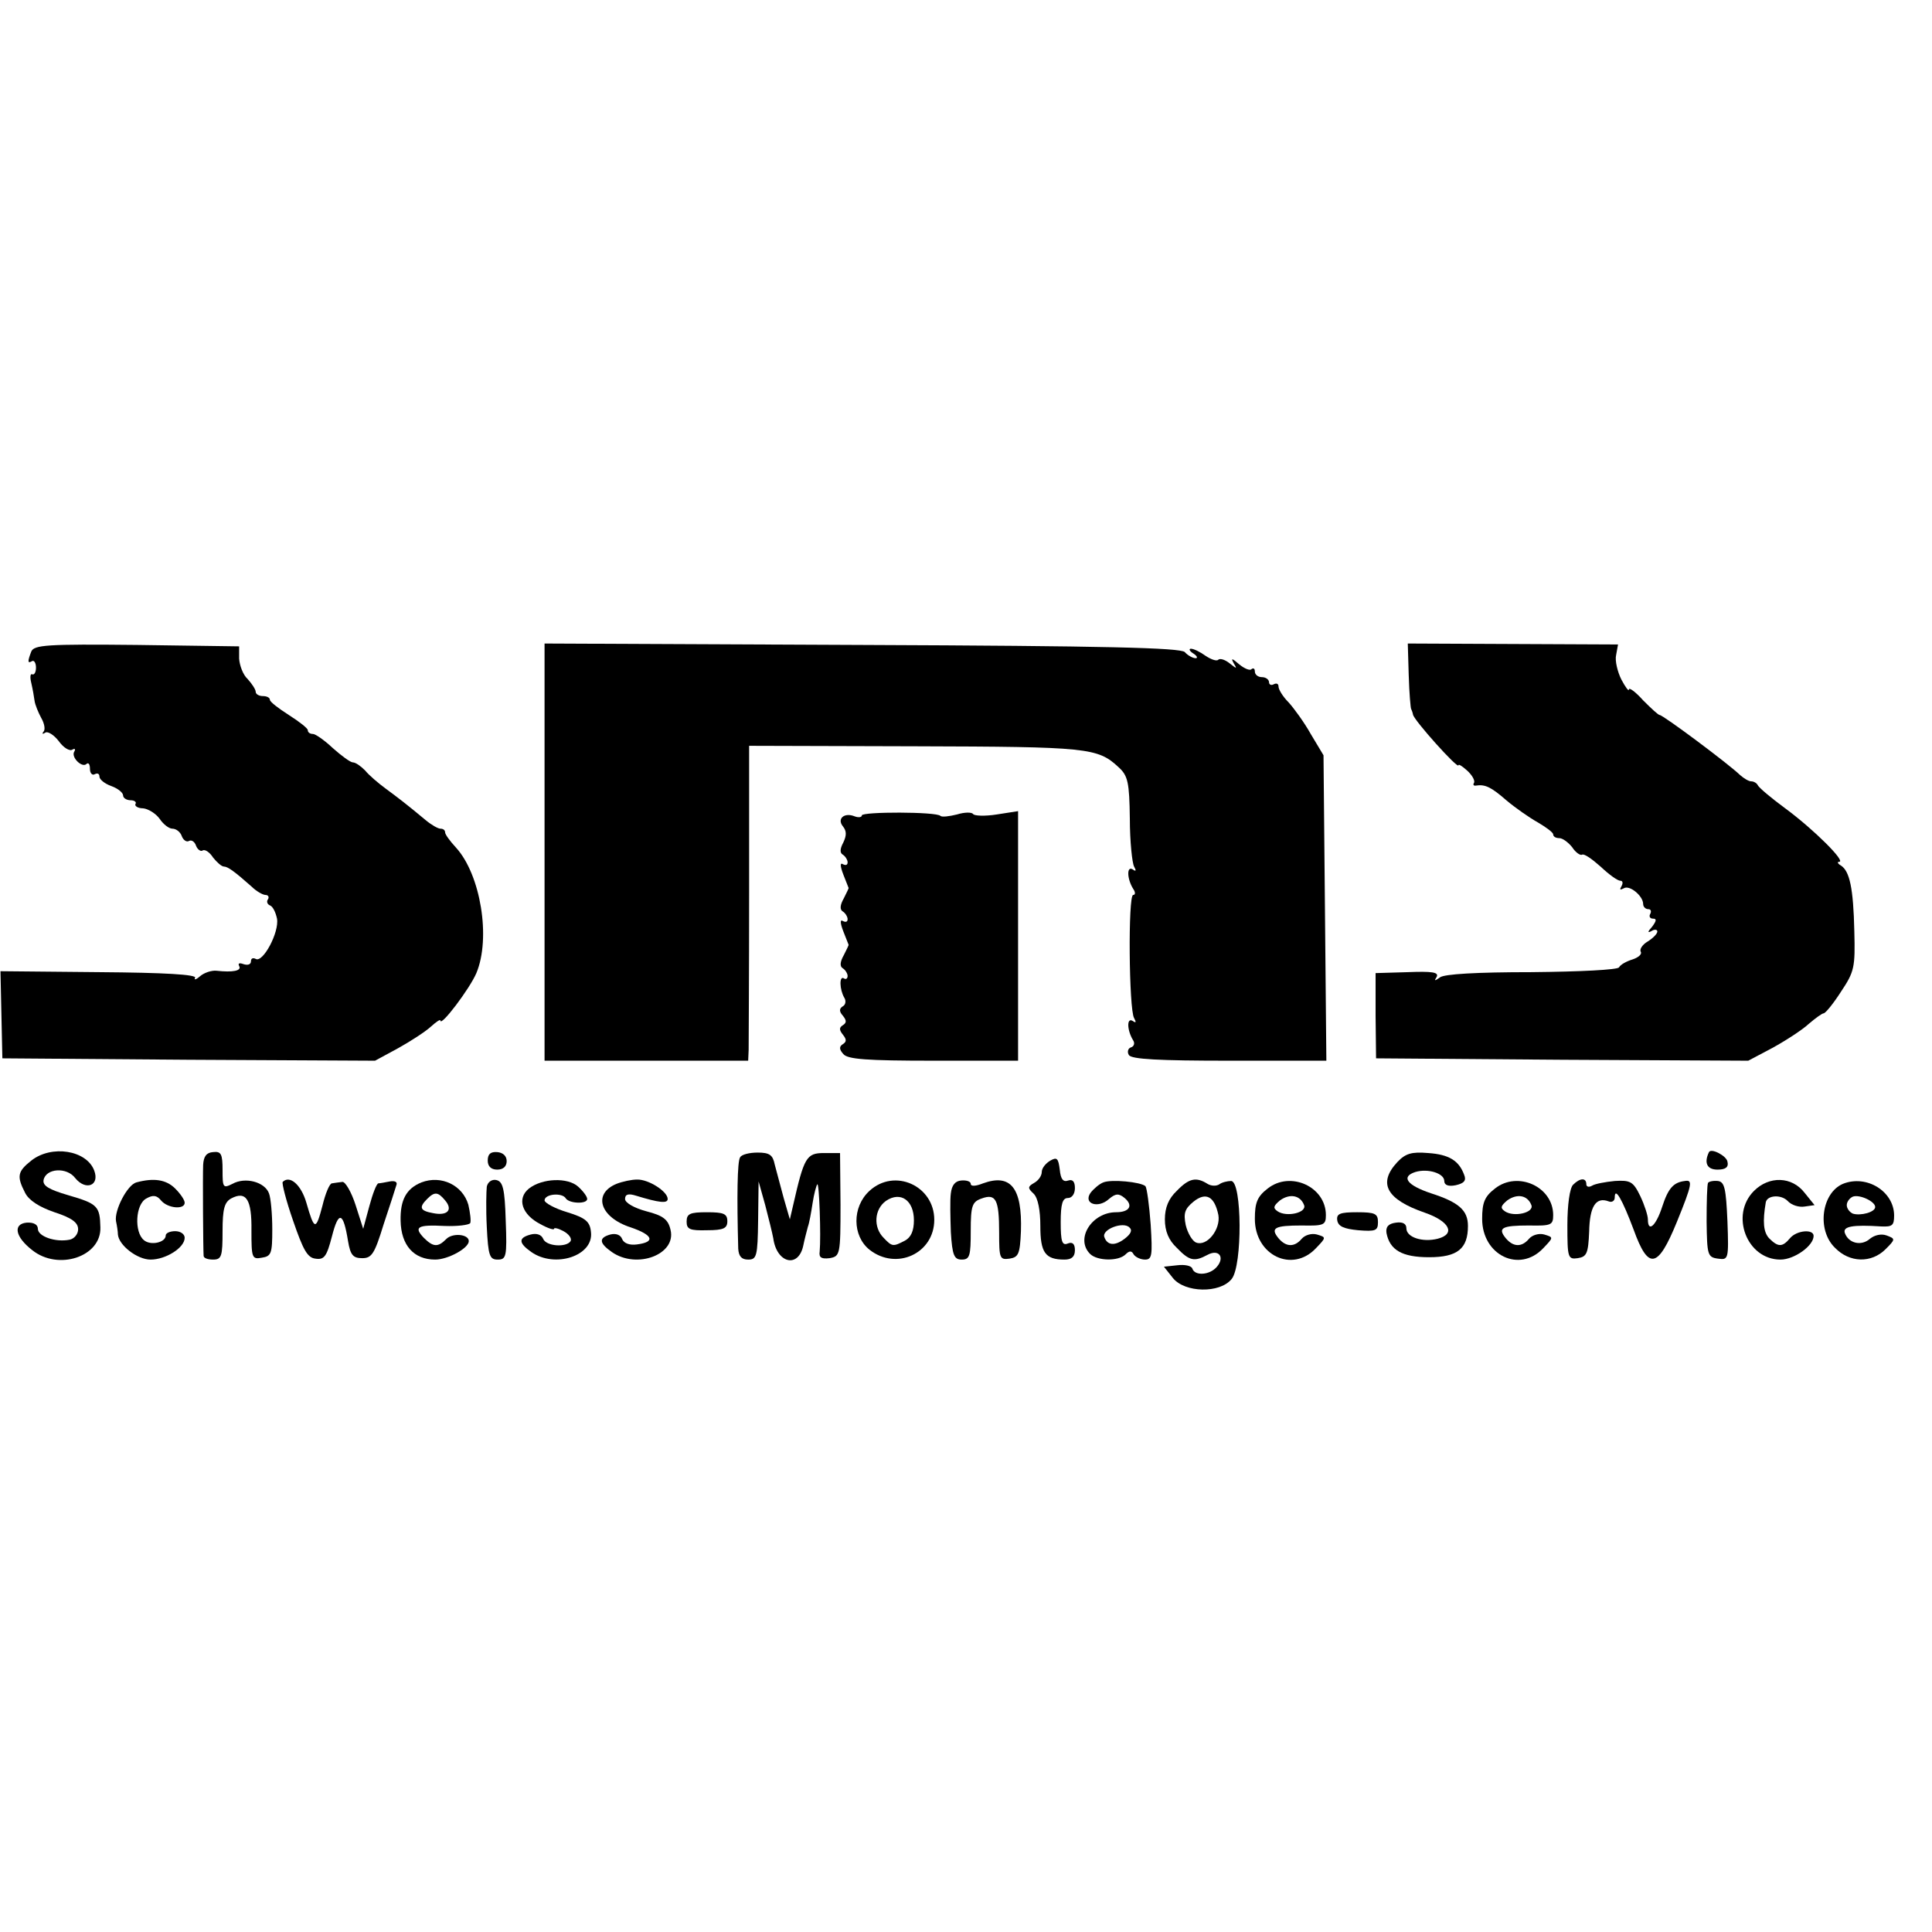 <?xml version="1.0" standalone="no"?>
<!DOCTYPE svg PUBLIC "-//W3C//DTD SVG 20010904//EN"
 "http://www.w3.org/TR/2001/REC-SVG-20010904/DTD/svg10.dtd">
<svg version="1.0" xmlns="http://www.w3.org/2000/svg"
 width="408pt" height="408pt" viewBox="0 0 408 408"
 preserveAspectRatio="xMidYMid meet">
<g transform="translate(0,408) scale(0.1,-0.1)"
fill="#000000" stroke="none">
<path d="M66 2704 c-8 -21 -8 -26 2 -20 4 2 8 -4 8 -14 0 -10 -4 -16 -8 -14
-4 2 -5 -6 -2 -18 3 -13 6 -30 7 -38 1 -8 8 -25 14 -36 7 -12 9 -25 5 -29 -4
-5 -2 -6 4 -2 5 3 18 -5 28 -18 10 -14 23 -22 29 -18 5 3 7 1 4 -4 -8 -12 17
-36 26 -26 4 3 7 -1 7 -11 0 -9 5 -14 10 -11 6 3 10 1 10 -5 0 -6 11 -15 25
-20 14 -5 25 -14 25 -20 0 -5 7 -10 16 -10 8 0 13 -4 10 -8 -2 -4 5 -9 16 -9
11 -1 27 -11 35 -22 8 -12 20 -21 27 -21 8 0 17 -7 20 -16 3 -8 10 -13 15 -10
5 3 12 -1 15 -10 3 -8 10 -13 14 -10 5 3 15 -4 22 -15 8 -10 18 -19 23 -19 8
0 23 -11 58 -42 10 -10 24 -18 30 -18 5 0 8 -4 5 -9 -4 -5 -1 -11 4 -13 6 -2
12 -14 15 -28 5 -29 -30 -94 -45 -85 -6 3 -10 1 -10 -5 0 -7 -7 -9 -16 -6 -8
3 -12 2 -9 -4 6 -10 -13 -14 -48 -10 -10 1 -26 -4 -35 -12 -8 -7 -13 -8 -10
-3 4 7 -65 11 -202 12 l-209 2 2 -92 2 -92 393 -3 394 -2 48 26 c27 15 58 35
70 46 11 10 20 16 20 13 0 -15 62 67 76 100 31 74 9 208 -43 265 -13 14 -23
28 -23 32 0 5 -4 8 -10 8 -5 0 -19 8 -31 18 -42 35 -58 47 -85 67 -15 11 -35
28 -43 38 -9 9 -20 17 -26 17 -5 0 -24 14 -42 30 -18 17 -37 30 -42 30 -6 0
-11 3 -11 8 0 4 -18 18 -40 32 -22 14 -40 28 -40 32 0 5 -7 8 -15 8 -8 0 -15
4 -15 9 0 5 -8 17 -17 27 -10 9 -17 29 -18 43 l0 26 -216 3 c-191 2 -217 0
-223 -14z"/>
<path d="M1150 2281 l0 -441 215 0 215 0 1 23 c0 12 1 162 1 332 l0 310 351
-1 c364 -1 385 -3 429 -44 20 -18 23 -32 24 -109 0 -48 5 -94 9 -101 5 -9 4
-11 -3 -6 -13 8 -12 -20 1 -41 5 -7 5 -13 0 -13 -11 0 -9 -242 2 -260 5 -9 4
-11 -3 -6 -13 8 -12 -20 1 -41 4 -6 2 -13 -5 -15 -6 -2 -8 -10 -4 -16 5 -9 64
-12 212 -12 l205 0 -3 323 -3 322 -27 45 c-14 25 -36 55 -47 67 -12 12 -21 27
-21 33 0 6 -4 8 -10 5 -5 -3 -10 -1 -10 4 0 6 -7 11 -15 11 -8 0 -15 5 -15 12
0 6 -3 8 -7 5 -3 -4 -15 1 -26 10 -15 13 -18 14 -12 3 8 -13 7 -13 -8 -1 -10
8 -20 11 -24 8 -3 -4 -15 0 -27 8 -11 8 -25 15 -31 15 -5 0 -3 -5 5 -10 8 -5
10 -10 5 -10 -6 0 -17 6 -23 13 -10 9 -164 13 -682 15 l-670 3 0 -440z"/>
<path d="M2975 2653 c1 -37 4 -69 5 -70 1 -2 3 -7 4 -12 1 -11 96 -117 96
-107 0 3 8 -2 18 -11 11 -10 17 -21 15 -26 -3 -4 -1 -7 4 -6 19 3 32 -3 64
-31 19 -16 49 -37 67 -47 17 -10 32 -21 32 -25 0 -5 6 -8 13 -8 7 0 19 -9 27
-19 7 -11 17 -18 21 -16 4 3 21 -9 39 -25 18 -17 36 -30 42 -30 5 0 6 -5 2
-12 -4 -7 -3 -8 5 -4 12 8 41 -16 41 -33 0 -6 5 -11 11 -11 5 0 7 -4 4 -10 -3
-5 -1 -10 6 -10 8 0 7 -5 -2 -17 -10 -11 -10 -14 -1 -9 6 4 12 3 12 -1 0 -5
-9 -14 -20 -21 -12 -7 -18 -17 -15 -22 3 -5 -5 -12 -17 -16 -13 -4 -26 -11
-29 -17 -4 -5 -80 -9 -185 -10 -116 0 -184 -4 -193 -11 -11 -8 -13 -8 -7 1 5
10 -10 12 -61 10 l-68 -2 0 -90 1 -90 393 -3 393 -2 51 27 c29 16 63 38 77 51
14 12 28 22 31 22 4 0 21 21 37 46 28 42 30 51 28 127 -2 92 -10 127 -28 139
-7 4 -9 8 -4 8 15 0 -53 68 -114 113 -30 22 -56 44 -58 49 -2 4 -8 8 -14 8 -5
0 -15 6 -23 13 -26 25 -163 127 -170 127 -3 0 -18 14 -35 31 -16 18 -30 28
-30 23 0 -5 -7 4 -16 21 -8 16 -14 40 -11 52 l4 22 -222 1 -222 1 2 -68z"/>
<path d="M1820 2358 c0 -4 -7 -5 -15 -2 -22 9 -38 -5 -25 -21 8 -10 8 -19 1
-34 -7 -13 -8 -22 -1 -26 5 -3 10 -11 10 -16 0 -6 -4 -7 -10 -4 -6 4 -6 -4 1
-22 6 -15 11 -28 11 -28 1 0 -4 -10 -10 -22 -8 -14 -9 -24 -2 -28 5 -3 10 -11
10 -16 0 -6 -4 -7 -10 -4 -6 4 -6 -4 1 -22 6 -15 11 -28 11 -28 1 0 -4 -10
-10 -22 -8 -14 -9 -24 -2 -28 5 -3 10 -11 10 -16 0 -6 -4 -8 -8 -5 -10 6 -9
-24 1 -41 4 -6 3 -15 -3 -18 -8 -5 -8 -11 0 -20 8 -10 8 -15 0 -20 -8 -5 -8
-10 0 -20 8 -10 8 -15 0 -20 -8 -5 -8 -11 1 -21 9 -11 49 -14 190 -14 l179 0
0 263 0 264 -45 -7 c-25 -4 -48 -3 -50 1 -3 4 -18 4 -34 -1 -16 -4 -32 -6 -35
-3 -8 9 -166 9 -166 1z"/>
<path d="M66 1629 c-29 -23 -31 -33 -13 -68 8 -16 30 -30 62 -41 37 -12 50
-22 50 -36 0 -10 -8 -20 -18 -22 -30 -6 -67 7 -67 23 0 9 -9 14 -24 13 -29 -3
-24 -30 12 -58 55 -44 146 -14 144 48 -1 45 -6 50 -68 68 -41 12 -54 20 -52
32 5 25 49 28 67 4 22 -27 52 -16 40 16 -16 43 -90 55 -133 21z"/>
<path d="M429 1620 c-1 -25 0 -179 1 -192 0 -5 9 -8 20 -8 18 0 20 7 20 60 0
47 4 61 18 69 32 17 44 -2 43 -68 0 -57 1 -61 22 -57 20 3 22 9 22 60 0 31 -3
66 -7 76 -9 24 -50 35 -77 20 -20 -10 -21 -8 -21 29 0 34 -3 40 -20 38 -14 -1
-20 -9 -21 -27z"/>
<path d="M1030 1629 c0 -12 7 -19 20 -19 13 0 20 7 20 18 0 11 -8 18 -20 19
-14 1 -20 -4 -20 -18z"/>
<path d="M1563 1636 c-6 -8 -7 -84 -4 -193 1 -16 7 -23 21 -23 18 0 20 7 21
83 l1 82 14 -50 c7 -27 15 -59 17 -70 7 -52 52 -64 63 -17 3 15 8 33 10 41 3
8 7 30 10 50 3 20 8 38 10 40 4 4 8 -110 5 -142 -2 -13 4 -16 21 -14 22 4 23
7 23 113 l-1 109 -34 0 c-37 0 -42 -9 -65 -110 l-7 -30 -13 45 c-7 25 -15 57
-19 71 -4 20 -11 25 -36 25 -17 0 -34 -4 -37 -10z"/>
<path d="M2951 1626 c-42 -45 -23 -79 58 -107 52 -18 66 -45 27 -55 -32 -8
-66 3 -66 22 0 10 -8 14 -22 12 -16 -2 -22 -9 -20 -22 7 -36 33 -51 90 -51 60
0 82 18 82 66 0 33 -19 50 -78 69 -51 17 -64 35 -33 45 27 8 61 -3 61 -19 0
-9 9 -12 24 -9 18 4 23 10 18 22 -11 30 -32 43 -76 46 -35 3 -48 -1 -65 -19z"/>
<path d="M3609 1647 c-11 -23 -4 -37 18 -37 17 0 24 5 21 17 -2 12 -34 29 -39
20z"/>
<path d="M2218 1629 c-10 -6 -18 -16 -18 -24 0 -8 -7 -18 -16 -23 -14 -8 -14
-11 -1 -23 9 -9 14 -35 14 -68 0 -56 10 -71 51 -71 15 0 22 6 22 20 0 13 -5
18 -15 14 -12 -5 -15 4 -15 45 0 39 4 51 15 51 9 0 15 9 15 21 0 14 -5 19 -14
16 -11 -4 -16 3 -18 23 -3 24 -6 27 -20 19z"/>
<path d="M288 1583 c-19 -5 -47 -59 -43 -82 2 -9 4 -22 4 -28 2 -23 41 -53 69
-53 32 0 72 25 72 46 0 8 -9 14 -20 14 -11 0 -20 -4 -20 -9 0 -15 -32 -22 -46
-10 -21 17 -18 76 5 88 14 8 22 7 31 -4 14 -17 50 -20 50 -5 0 6 -9 19 -20 30
-19 19 -45 23 -82 13z"/>
<path d="M597 1584 c-2 -3 7 -39 22 -82 21 -61 30 -78 47 -80 19 -3 24 5 35
47 14 55 24 52 34 -10 5 -30 11 -36 30 -36 20 0 26 9 45 71 13 39 25 76 27 83
3 7 -3 10 -14 8 -10 -2 -21 -4 -24 -4 -4 -1 -12 -22 -19 -48 l-13 -48 -16 50
c-9 28 -22 50 -28 49 -7 -1 -17 -2 -22 -3 -5 0 -14 -22 -20 -47 -14 -53 -17
-53 -34 6 -11 38 -35 59 -50 44z"/>
<path d="M890 1583 c-32 -13 -45 -37 -44 -81 1 -52 28 -82 73 -82 27 0 71 24
71 39 0 15 -35 18 -48 4 -17 -17 -27 -17 -47 3 -22 23 -13 28 44 25 27 -1 51
2 54 6 2 4 0 22 -4 39 -12 41 -57 63 -99 47z m50 -38 c17 -20 5 -33 -25 -27
-28 5 -31 12 -13 30 16 16 23 15 38 -3z"/>
<path d="M1028 1574 c-1 -9 -2 -47 0 -85 3 -61 6 -69 23 -69 18 0 20 6 17 82
-2 68 -6 83 -20 86 -9 2 -18 -4 -20 -14z"/>
<path d="M1117 1570 c-26 -21 -15 -55 24 -75 16 -9 29 -13 29 -10 0 3 9 1 20
-5 11 -6 18 -15 15 -21 -9 -14 -52 -11 -58 5 -4 9 -14 12 -26 9 -27 -7 -26
-18 1 -37 50 -35 132 -8 126 42 -2 22 -11 30 -50 42 -27 8 -48 20 -48 25 0 14
38 17 45 4 8 -11 45 -12 45 -1 0 5 -8 16 -19 26 -22 20 -76 18 -104 -4z"/>
<path d="M1302 1580 c-51 -21 -35 -71 30 -92 47 -16 53 -31 13 -36 -15 -2 -27
2 -31 11 -3 9 -13 13 -25 10 -25 -7 -24 -18 3 -37 53 -37 137 -5 124 47 -5 22
-16 30 -51 39 -26 7 -45 18 -45 26 0 10 7 12 23 7 49 -15 67 -17 67 -7 0 16
-41 42 -65 41 -11 0 -30 -4 -43 -9z"/>
<path d="M1836 1565 c-37 -34 -36 -95 0 -124 57 -45 137 -8 137 63 0 72 -84
110 -137 61z m94 -62 c0 -22 -6 -36 -19 -43 -25 -13 -27 -13 -45 6 -22 22 -20
60 5 78 31 21 59 1 59 -41z"/>
<path d="M2008 1560 c-2 -14 -1 -51 0 -82 3 -49 7 -58 23 -58 17 0 19 8 19 60
0 54 3 62 23 69 30 11 37 -2 37 -72 0 -54 1 -58 22 -55 19 3 22 10 24 58 3 92
-22 122 -80 101 -15 -6 -26 -7 -26 -1 0 5 -9 8 -20 7 -13 -1 -20 -10 -22 -27z"/>
<path d="M2330 1583 c-8 -3 -20 -13 -27 -22 -16 -23 16 -34 39 -13 14 12 21
12 33 2 19 -16 10 -30 -18 -30 -51 0 -87 -56 -55 -88 15 -15 60 -16 75 -1 8 8
13 8 17 0 4 -6 15 -11 24 -11 15 0 16 9 12 74 -3 41 -8 77 -11 81 -10 9 -72
15 -89 8z m45 -119 c-21 -16 -37 -14 -43 4 -5 16 40 33 53 20 7 -6 3 -14 -10
-24z"/>
<path d="M2485 1565 c-17 -16 -25 -35 -25 -60 0 -25 8 -44 25 -60 27 -28 37
-30 65 -15 24 13 37 -5 20 -25 -15 -18 -47 -20 -52 -4 -2 6 -16 9 -32 7 l-28
-3 19 -24 c25 -31 99 -33 124 -2 23 28 22 206 -1 207 -8 0 -20 -3 -25 -7 -6
-4 -17 -4 -25 1 -24 15 -39 12 -65 -15z m88 -51 c5 -30 -24 -67 -47 -58 -8 3
-18 20 -22 37 -5 25 -2 34 16 49 27 22 45 11 53 -28z"/>
<path d="M2677 1570 c-22 -17 -27 -30 -27 -64 0 -77 79 -115 129 -62 22 23 22
23 2 29 -11 3 -25 -1 -32 -9 -15 -18 -33 -18 -49 1 -18 22 -8 27 49 27 47 -1
51 1 51 22 0 60 -75 94 -123 56z m77 -35 c6 -16 -37 -26 -56 -13 -10 7 -9 11
5 23 21 15 43 11 51 -10z"/>
<path d="M3157 1570 c-22 -17 -27 -30 -27 -64 0 -77 79 -115 129 -62 22 23 22
23 2 29 -11 3 -25 -1 -32 -9 -15 -18 -33 -18 -49 1 -18 22 -8 27 49 27 47 -1
51 1 51 22 0 60 -75 94 -123 56z m77 -35 c6 -16 -37 -26 -56 -13 -10 7 -9 11
5 23 21 15 43 11 51 -10z"/>
<path d="M3322 1578 c-7 -7 -12 -42 -12 -85 0 -69 1 -73 22 -70 19 3 22 10 24
56 1 53 14 74 41 64 7 -3 13 1 13 8 0 24 16 -4 40 -68 31 -86 51 -82 91 16 33
81 34 90 17 87 -24 -3 -35 -15 -48 -55 -13 -40 -30 -55 -30 -26 0 8 -7 30 -16
49 -15 31 -21 34 -54 32 -20 -2 -42 -6 -48 -10 -7 -4 -12 -2 -12 3 0 14 -13
14 -28 -1z"/>
<path d="M3607 1582 c-2 -4 -3 -41 -3 -82 1 -70 2 -75 24 -78 22 -3 23 -2 20
79 -3 69 -6 83 -20 85 -10 1 -19 -1 -21 -4z"/>
<path d="M3704 1565 c-51 -51 -15 -145 56 -145 29 0 70 29 70 50 0 15 -36 12
-50 -5 -16 -19 -25 -19 -44 0 -12 13 -14 35 -7 76 3 15 32 17 46 3 8 -9 24
-14 36 -12 l21 3 -21 26 c-27 35 -75 36 -107 4z"/>
<path d="M3892 1580 c-45 -19 -56 -97 -17 -135 31 -32 77 -33 107 -3 21 21 21
22 2 29 -11 4 -25 1 -35 -7 -18 -16 -45 -10 -53 12 -5 14 16 18 77 14 23 -1
27 2 27 23 0 51 -58 87 -108 67z m68 -49 c0 -11 -31 -19 -47 -14 -7 3 -13 11
-13 18 0 7 6 15 13 18 14 5 47 -10 47 -22z"/>
<path d="M1450 1500 c0 -16 7 -19 43 -18 35 0 43 4 43 19 0 16 -8 19 -43 19
-36 0 -43 -3 -43 -20z"/>
<path d="M2824 1503 c2 -13 14 -18 44 -21 37 -3 42 -1 42 17 0 18 -6 21 -44
21 -36 0 -44 -3 -42 -17z"/>
</g>
</svg>

